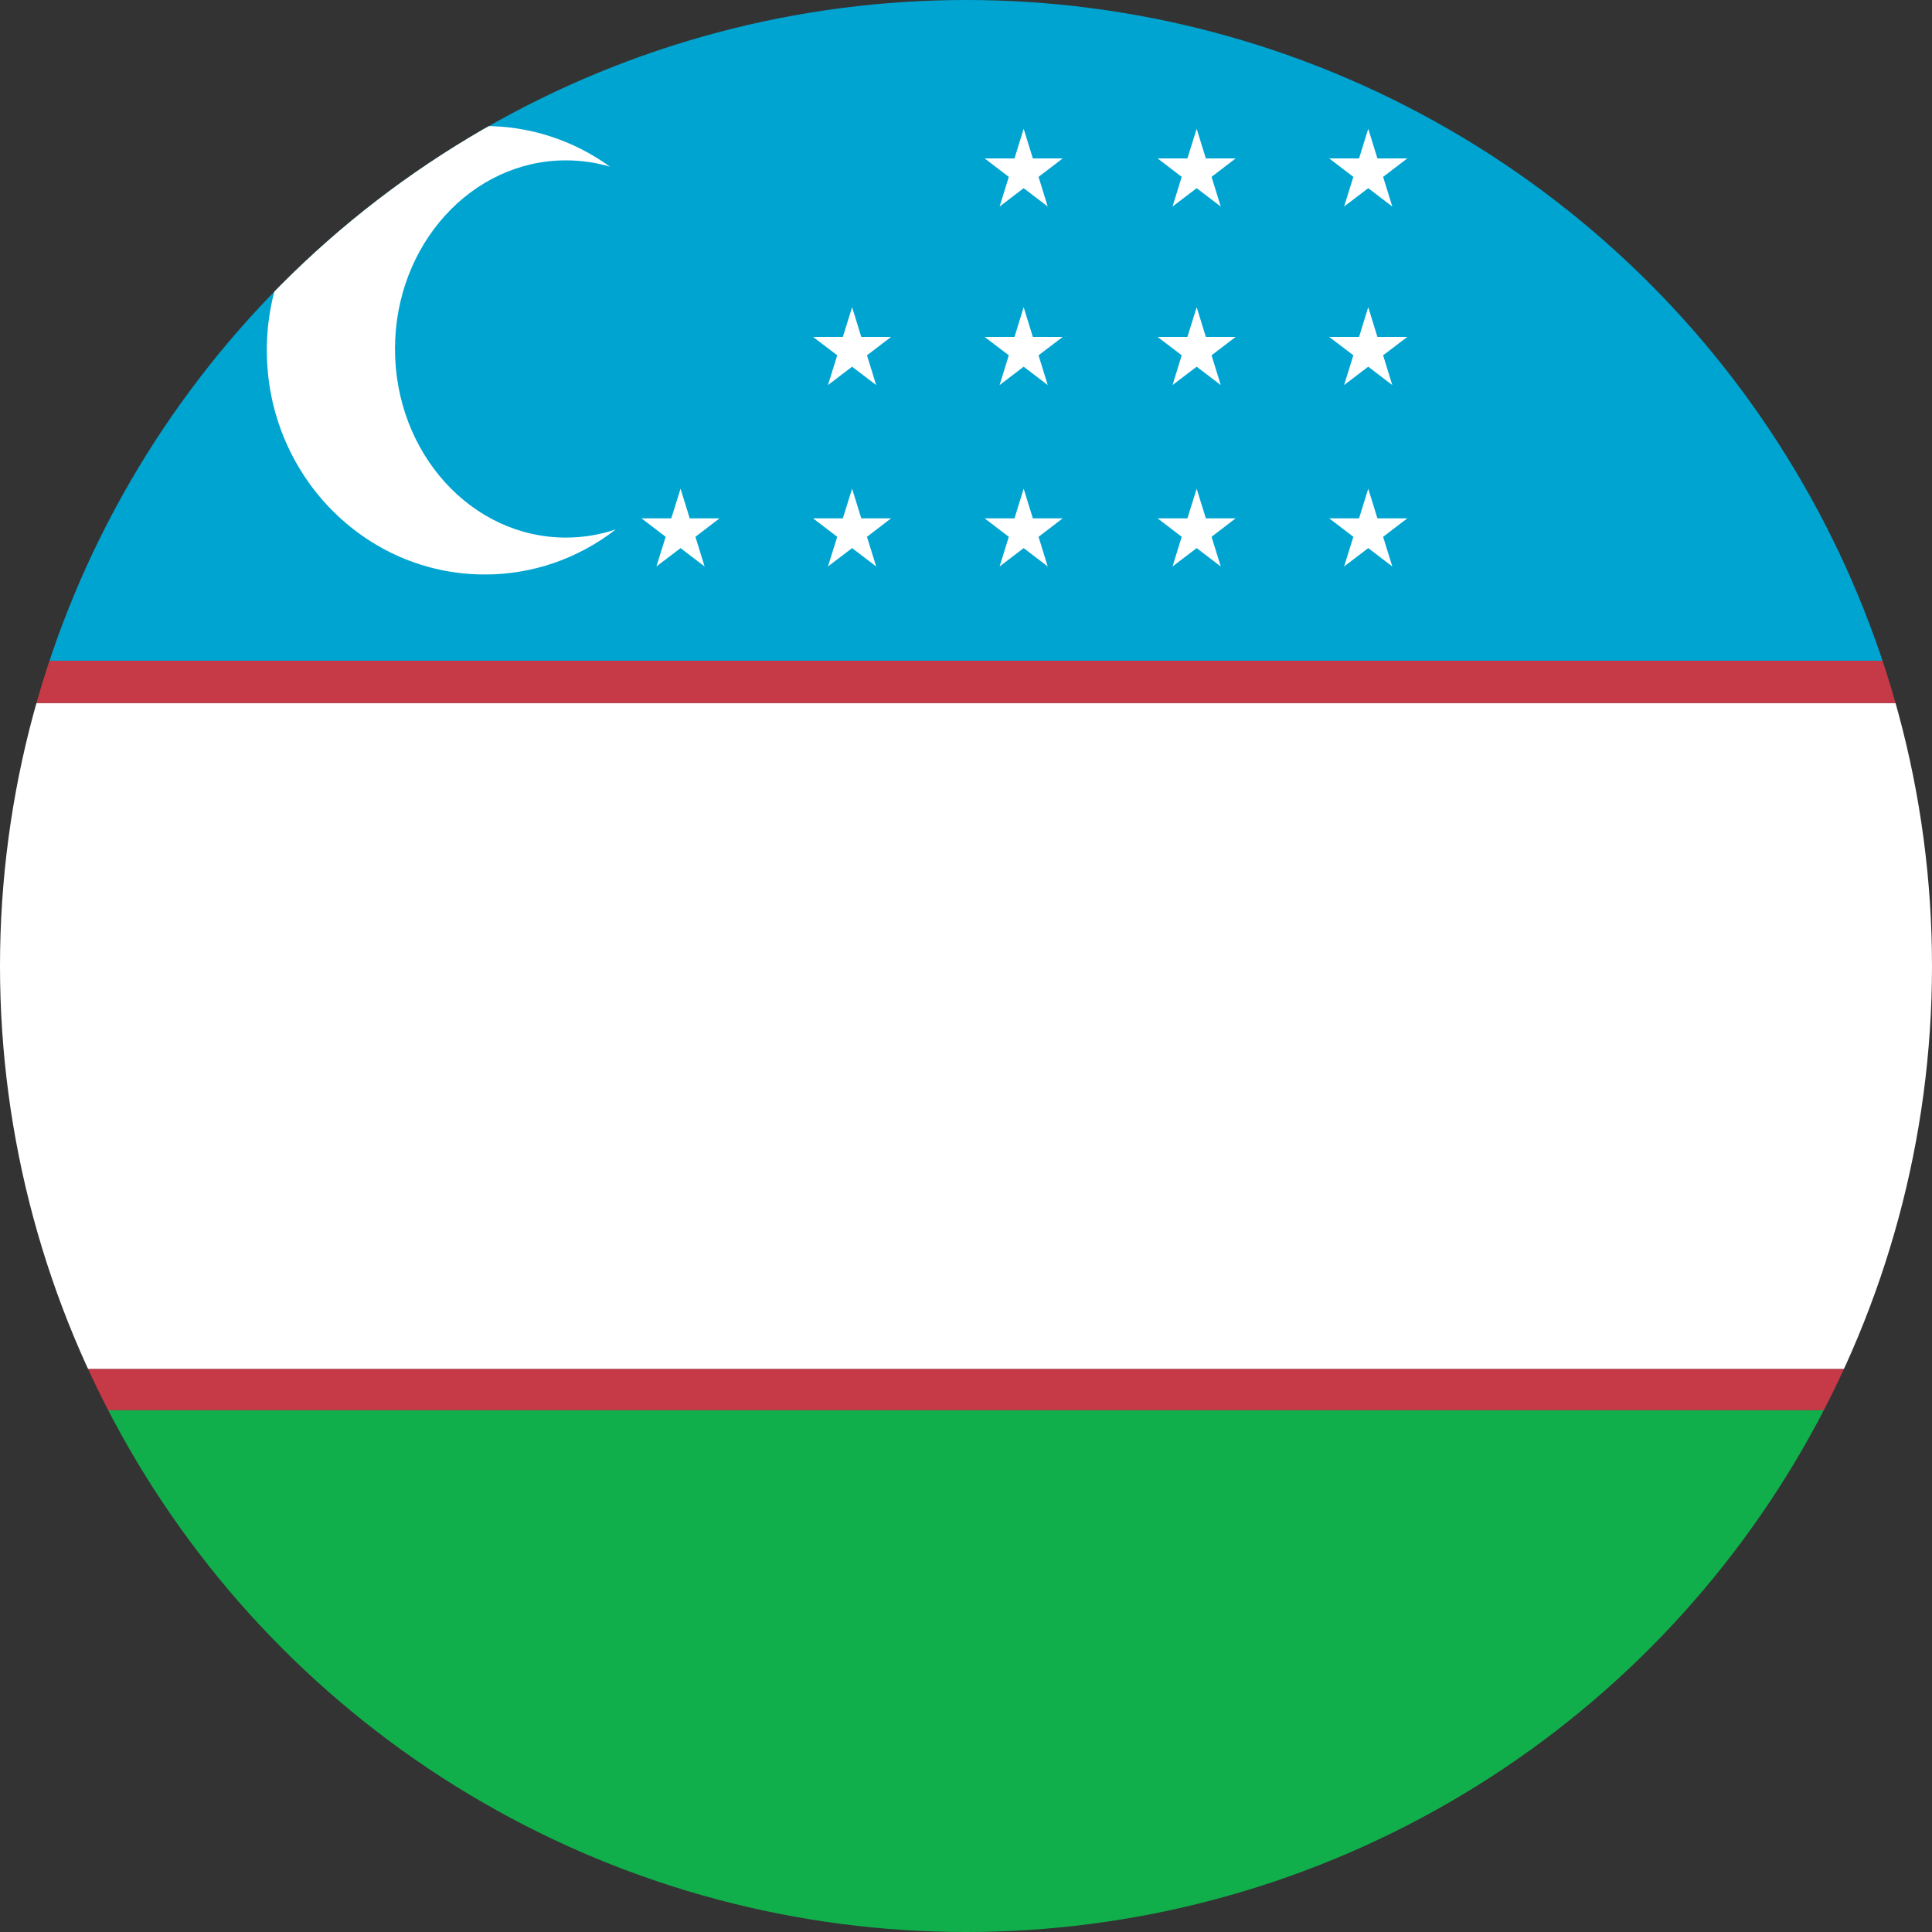 <svg xmlns="http://www.w3.org/2000/svg" width="20" height="20" viewBox="0 0 20 20" fill="none">
<rect x="0" y="0" width="20" height="20" fill="#333333" stroke="none"/>
<defs><clipPath id="clip0"><circle cx="10" cy="10" r="10" /></clipPath></defs>
<g clip-path="url(#clip0)">
<g clip-path="url(#clip0)">
<path d="M30.632 14.17H0V14.599H30.632V14.17Z" fill="#C63A47" />
<path d="M30.632 0H0V6.84H30.632V0Z" fill="#00A4D1" />
<path d="M0 14.607V21.439H30.632V14.607V14.599H0V14.607Z" fill="#11AF4B" />
<path d="M30.632 7.278H0V14.17H30.632V7.278Z" fill="white" />
<path d="M0 6.894V7.276V7.278H30.632V7.276V6.894V6.84H0V6.894Z" fill="#C63A47" />
<path d="M5.858 5.565C4.881 5.565 4.089 4.691 4.089 3.612C4.089 2.534 4.881 1.66 5.858 1.66C6.012 1.66 6.166 1.682 6.314 1.725C5.933 1.45 5.481 1.304 5.018 1.305C3.773 1.305 2.762 2.344 2.762 3.626C2.762 4.908 3.772 5.947 5.018 5.947C5.507 5.948 5.983 5.785 6.375 5.48C6.208 5.537 6.034 5.565 5.858 5.565Z" fill="white" />
<path d="M10.597 1.333L10.692 1.64H11.001L10.751 1.831L10.846 2.138L10.597 1.948L10.348 2.138L10.443 1.831L10.193 1.64H10.502L10.597 1.333Z" fill="white" />
<path d="M12.388 1.333L12.483 1.64H12.791L12.542 1.831L12.637 2.138L12.388 1.948L12.138 2.138L12.233 1.831L11.984 1.64H12.292L12.388 1.333Z" fill="white" />
<path d="M14.164 1.333L14.259 1.64H14.568L14.318 1.831L14.413 2.138L14.164 1.948L13.914 2.138L14.01 1.831L13.76 1.64H14.069L14.164 1.333Z" fill="white" />
<path d="M10.597 3.18L10.692 3.488H11.001L10.751 3.678L10.846 3.986L10.597 3.796L10.348 3.986L10.443 3.678L10.193 3.488H10.502L10.597 3.18Z" fill="white" />
<path d="M8.821 3.18L8.916 3.488H9.224L8.975 3.678L9.07 3.986L8.821 3.796L8.571 3.986L8.667 3.678L8.417 3.488H8.725L8.821 3.18Z" fill="white" />
<path d="M8.821 5.059L8.916 5.366H9.224L8.975 5.557L9.07 5.864L8.821 5.674L8.571 5.864L8.667 5.557L8.417 5.366H8.725L8.821 5.059Z" fill="white" />
<path d="M7.045 5.059L7.14 5.366H7.448L7.199 5.557L7.294 5.864L7.045 5.674L6.795 5.864L6.891 5.557L6.641 5.366H6.949L7.045 5.059Z" fill="white" />
<path d="M12.388 3.18L12.483 3.488H12.791L12.542 3.678L12.637 3.986L12.388 3.796L12.138 3.986L12.233 3.678L11.984 3.488H12.292L12.388 3.18Z" fill="white" />
<path d="M14.164 3.18L14.259 3.488H14.568L14.318 3.678L14.413 3.986L14.164 3.796L13.914 3.986L14.01 3.678L13.76 3.488H14.069L14.164 3.18Z" fill="white" />
<path d="M10.597 5.059L10.692 5.366H11.001L10.751 5.557L10.846 5.864L10.597 5.674L10.348 5.864L10.443 5.557L10.193 5.366H10.502L10.597 5.059Z" fill="white" />
<path d="M12.388 5.059L12.483 5.366H12.791L12.542 5.557L12.637 5.864L12.388 5.674L12.138 5.864L12.233 5.557L11.984 5.366H12.292L12.388 5.059Z" fill="white" />
<path d="M14.164 5.059L14.259 5.366H14.568L14.318 5.557L14.413 5.864L14.164 5.674L13.914 5.864L14.01 5.557L13.76 5.366H14.069L14.164 5.059Z" fill="white" />
</g>
</g>
</svg>